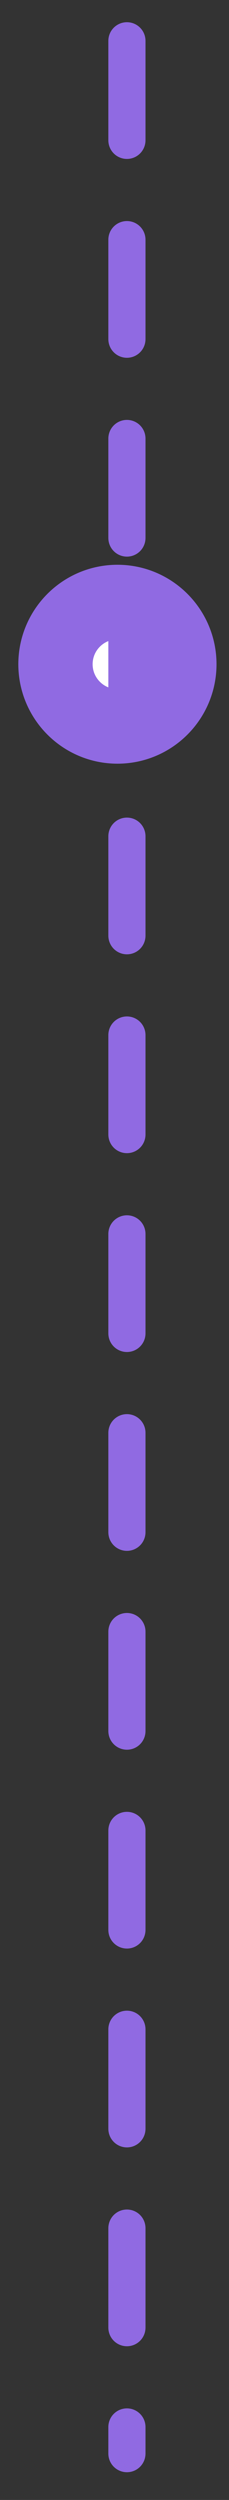 <svg width="8" height="87" viewBox="0 0 8 87" fill="none" xmlns="http://www.w3.org/2000/svg">
<rect x="0" y="0" width="8" height="87" fill="#333333" stroke="none"/>
<path d="M1.938 23.116C1.939 24.311 2.908 25.279 4.103 25.279C5.297 25.279 6.265 24.311 6.266 23.116C6.266 21.922 5.297 20.952 4.103 20.952C2.908 20.952 1.938 21.921 1.938 23.116Z" fill="white" stroke="#906AE2" stroke-width="2.596"/>
<path d="M4.434 1.422L4.434 85.386" stroke="#906AE2" stroke-width="1.298" stroke-linecap="round" stroke-dasharray="3.46 3.46"/>
</svg>
